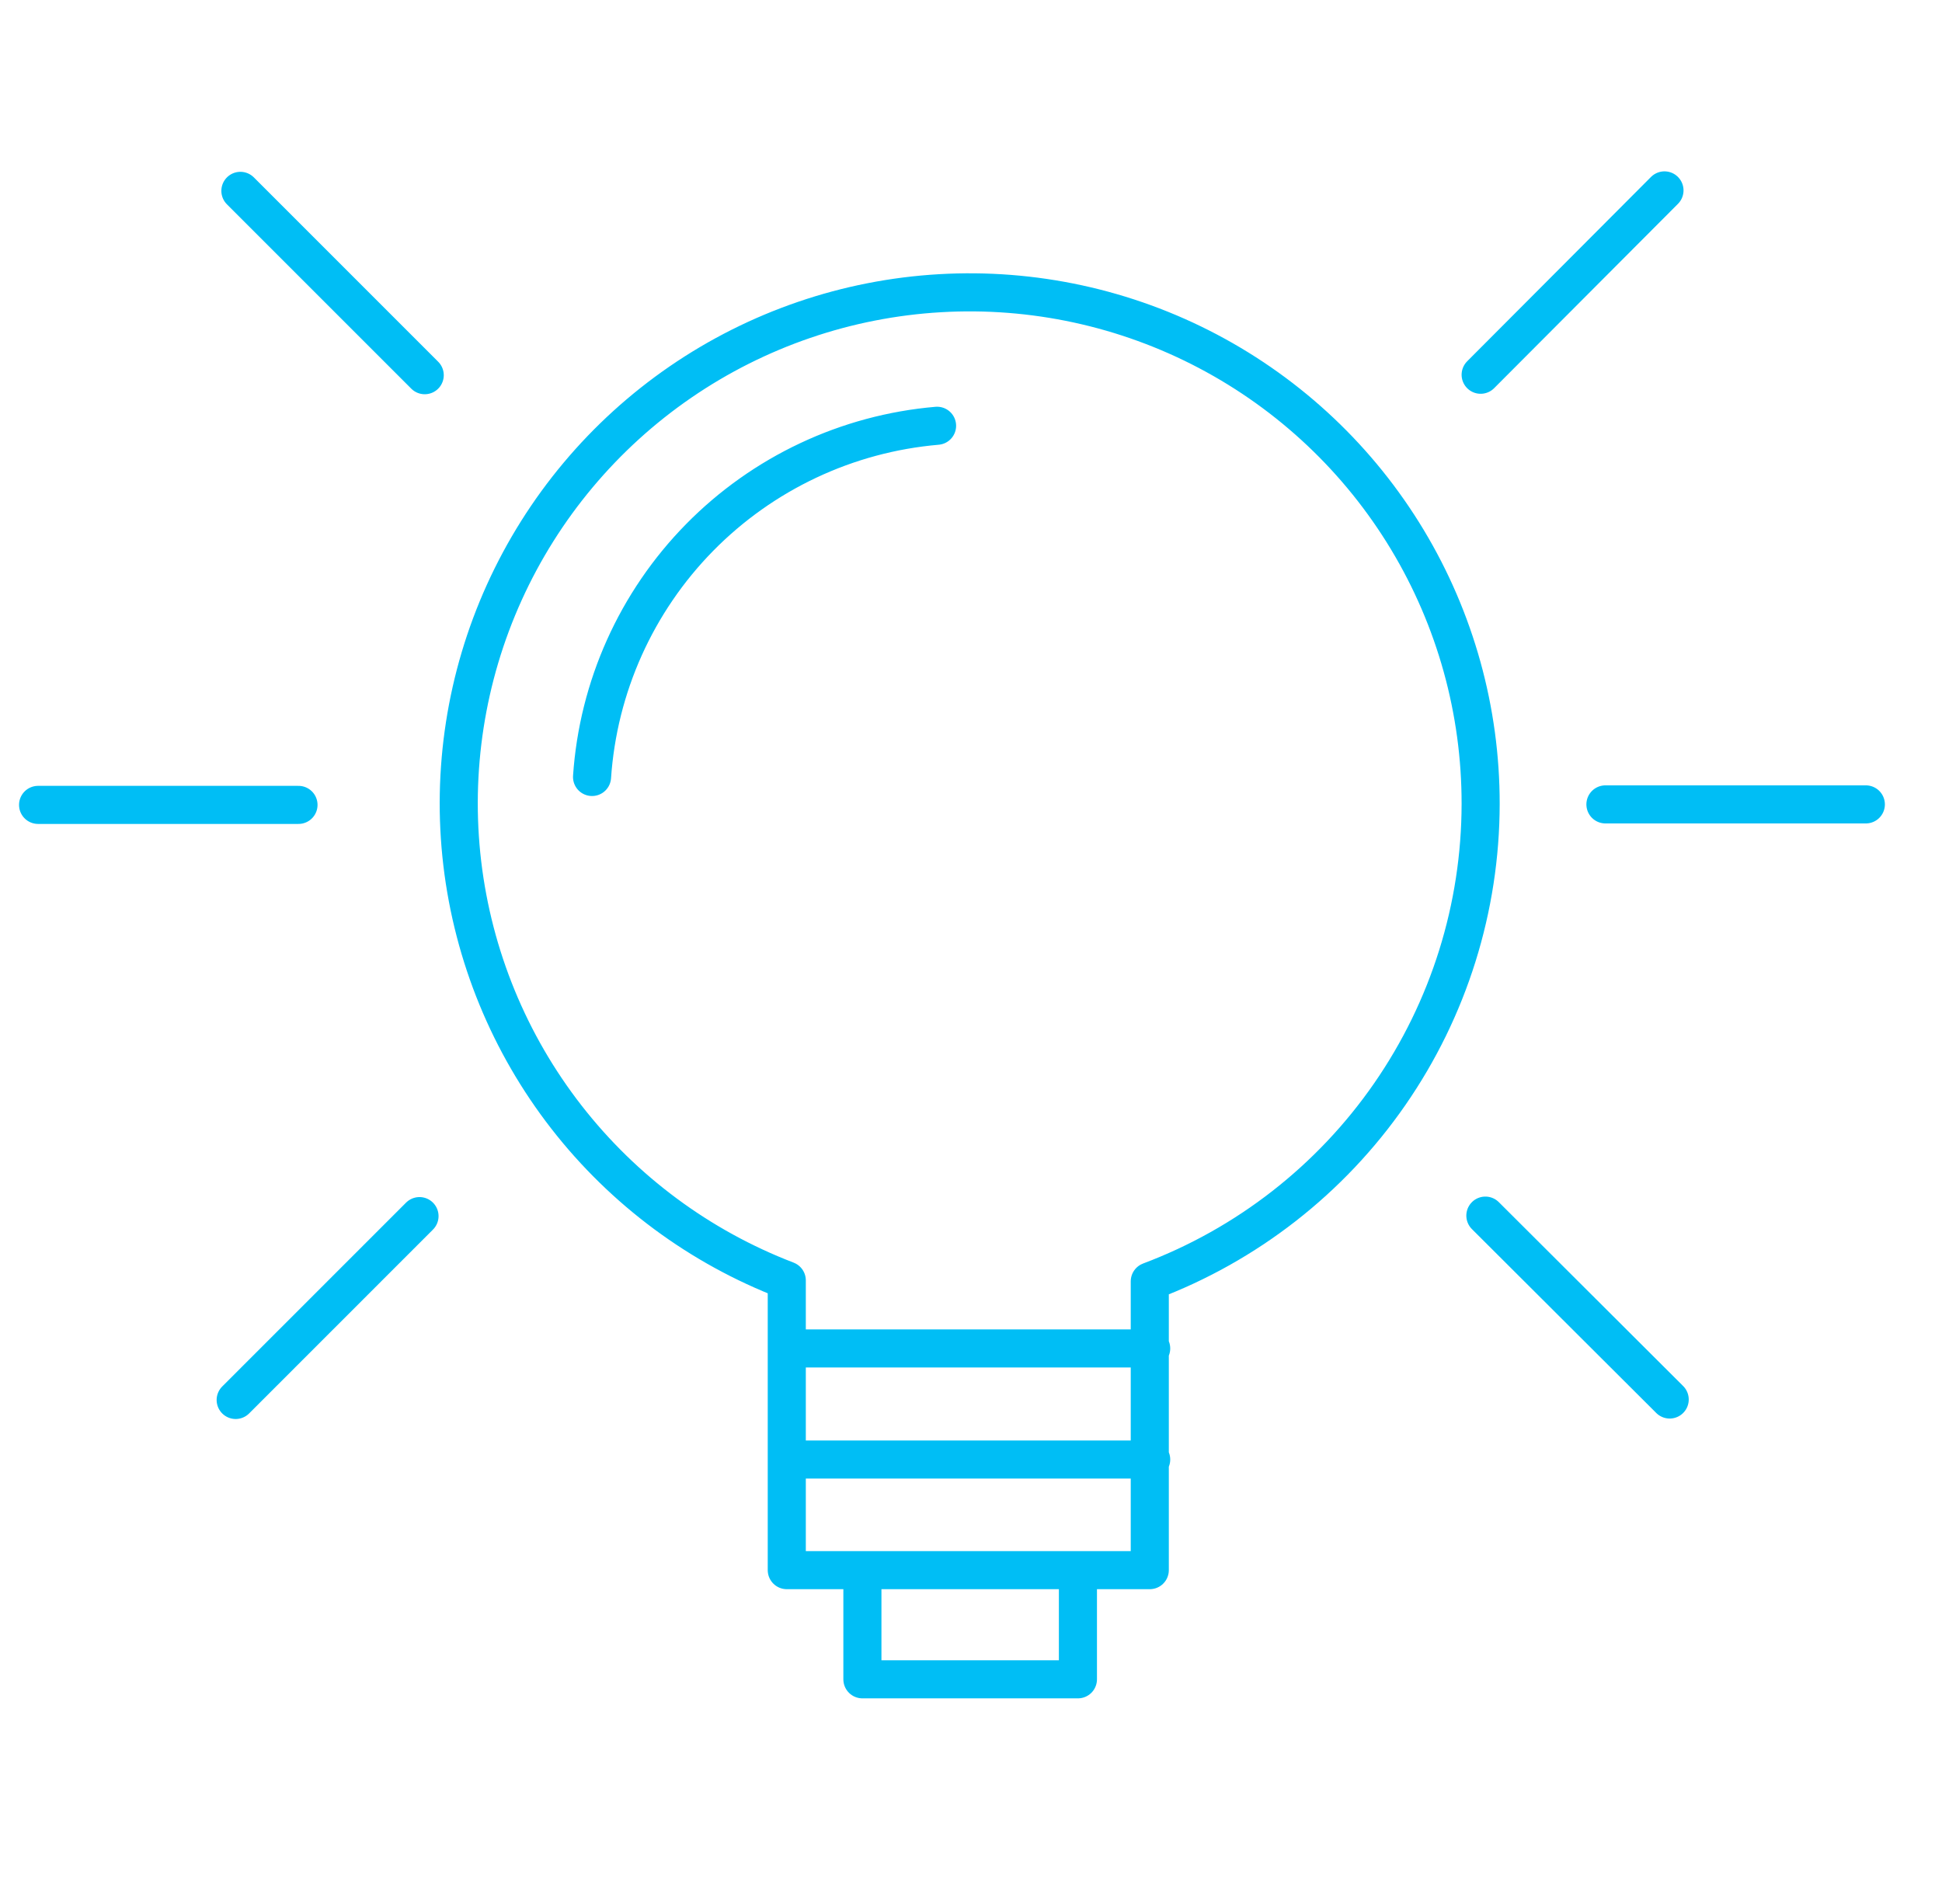 <svg width="51" height="50" viewBox="0 0 51 50" fill="none" xmlns="http://www.w3.org/2000/svg">
<g clip-path="url(#clip0_1_1804)">
<path d="M28.308 41.233H30.195V33.649C32.746 32.69 34.944 30.976 36.496 28.736C38.048 26.497 38.881 23.837 38.884 21.112C38.887 18.666 38.221 16.266 36.959 14.171C35.697 12.076 33.887 10.366 31.723 9.225C29.56 8.085 27.126 7.557 24.684 7.7C22.242 7.842 19.886 8.649 17.87 10.033C15.854 11.418 14.255 13.327 13.245 15.554C12.235 17.782 11.853 20.243 12.14 22.672C12.428 25.101 13.373 27.405 14.875 29.335C16.377 31.265 18.378 32.748 20.662 33.624V41.233H22.648M28.308 41.233V44.1H22.648V41.233M28.308 41.233H22.648M24.609 11.181C22.246 11.384 20.034 12.425 18.372 14.116C16.71 15.808 15.708 18.038 15.548 20.404M42.161 21.124H49M39.008 31.923L43.849 36.752M38.884 9.841L43.712 5M1 21.137H7.839M6.189 36.764L11.017 31.936M6.313 5.012L11.154 9.853M20.662 35.411H30.232M20.662 38.328H30.232" stroke="#00BEF5" stroke-linecap="round" stroke-linejoin="round"/>
</g>
<defs>
<clipPath id="clip0_1_1804">
<rect width="50" height="50" fill="white" transform="translate(0.5)"/>
</clipPath>
</defs>
</svg>

